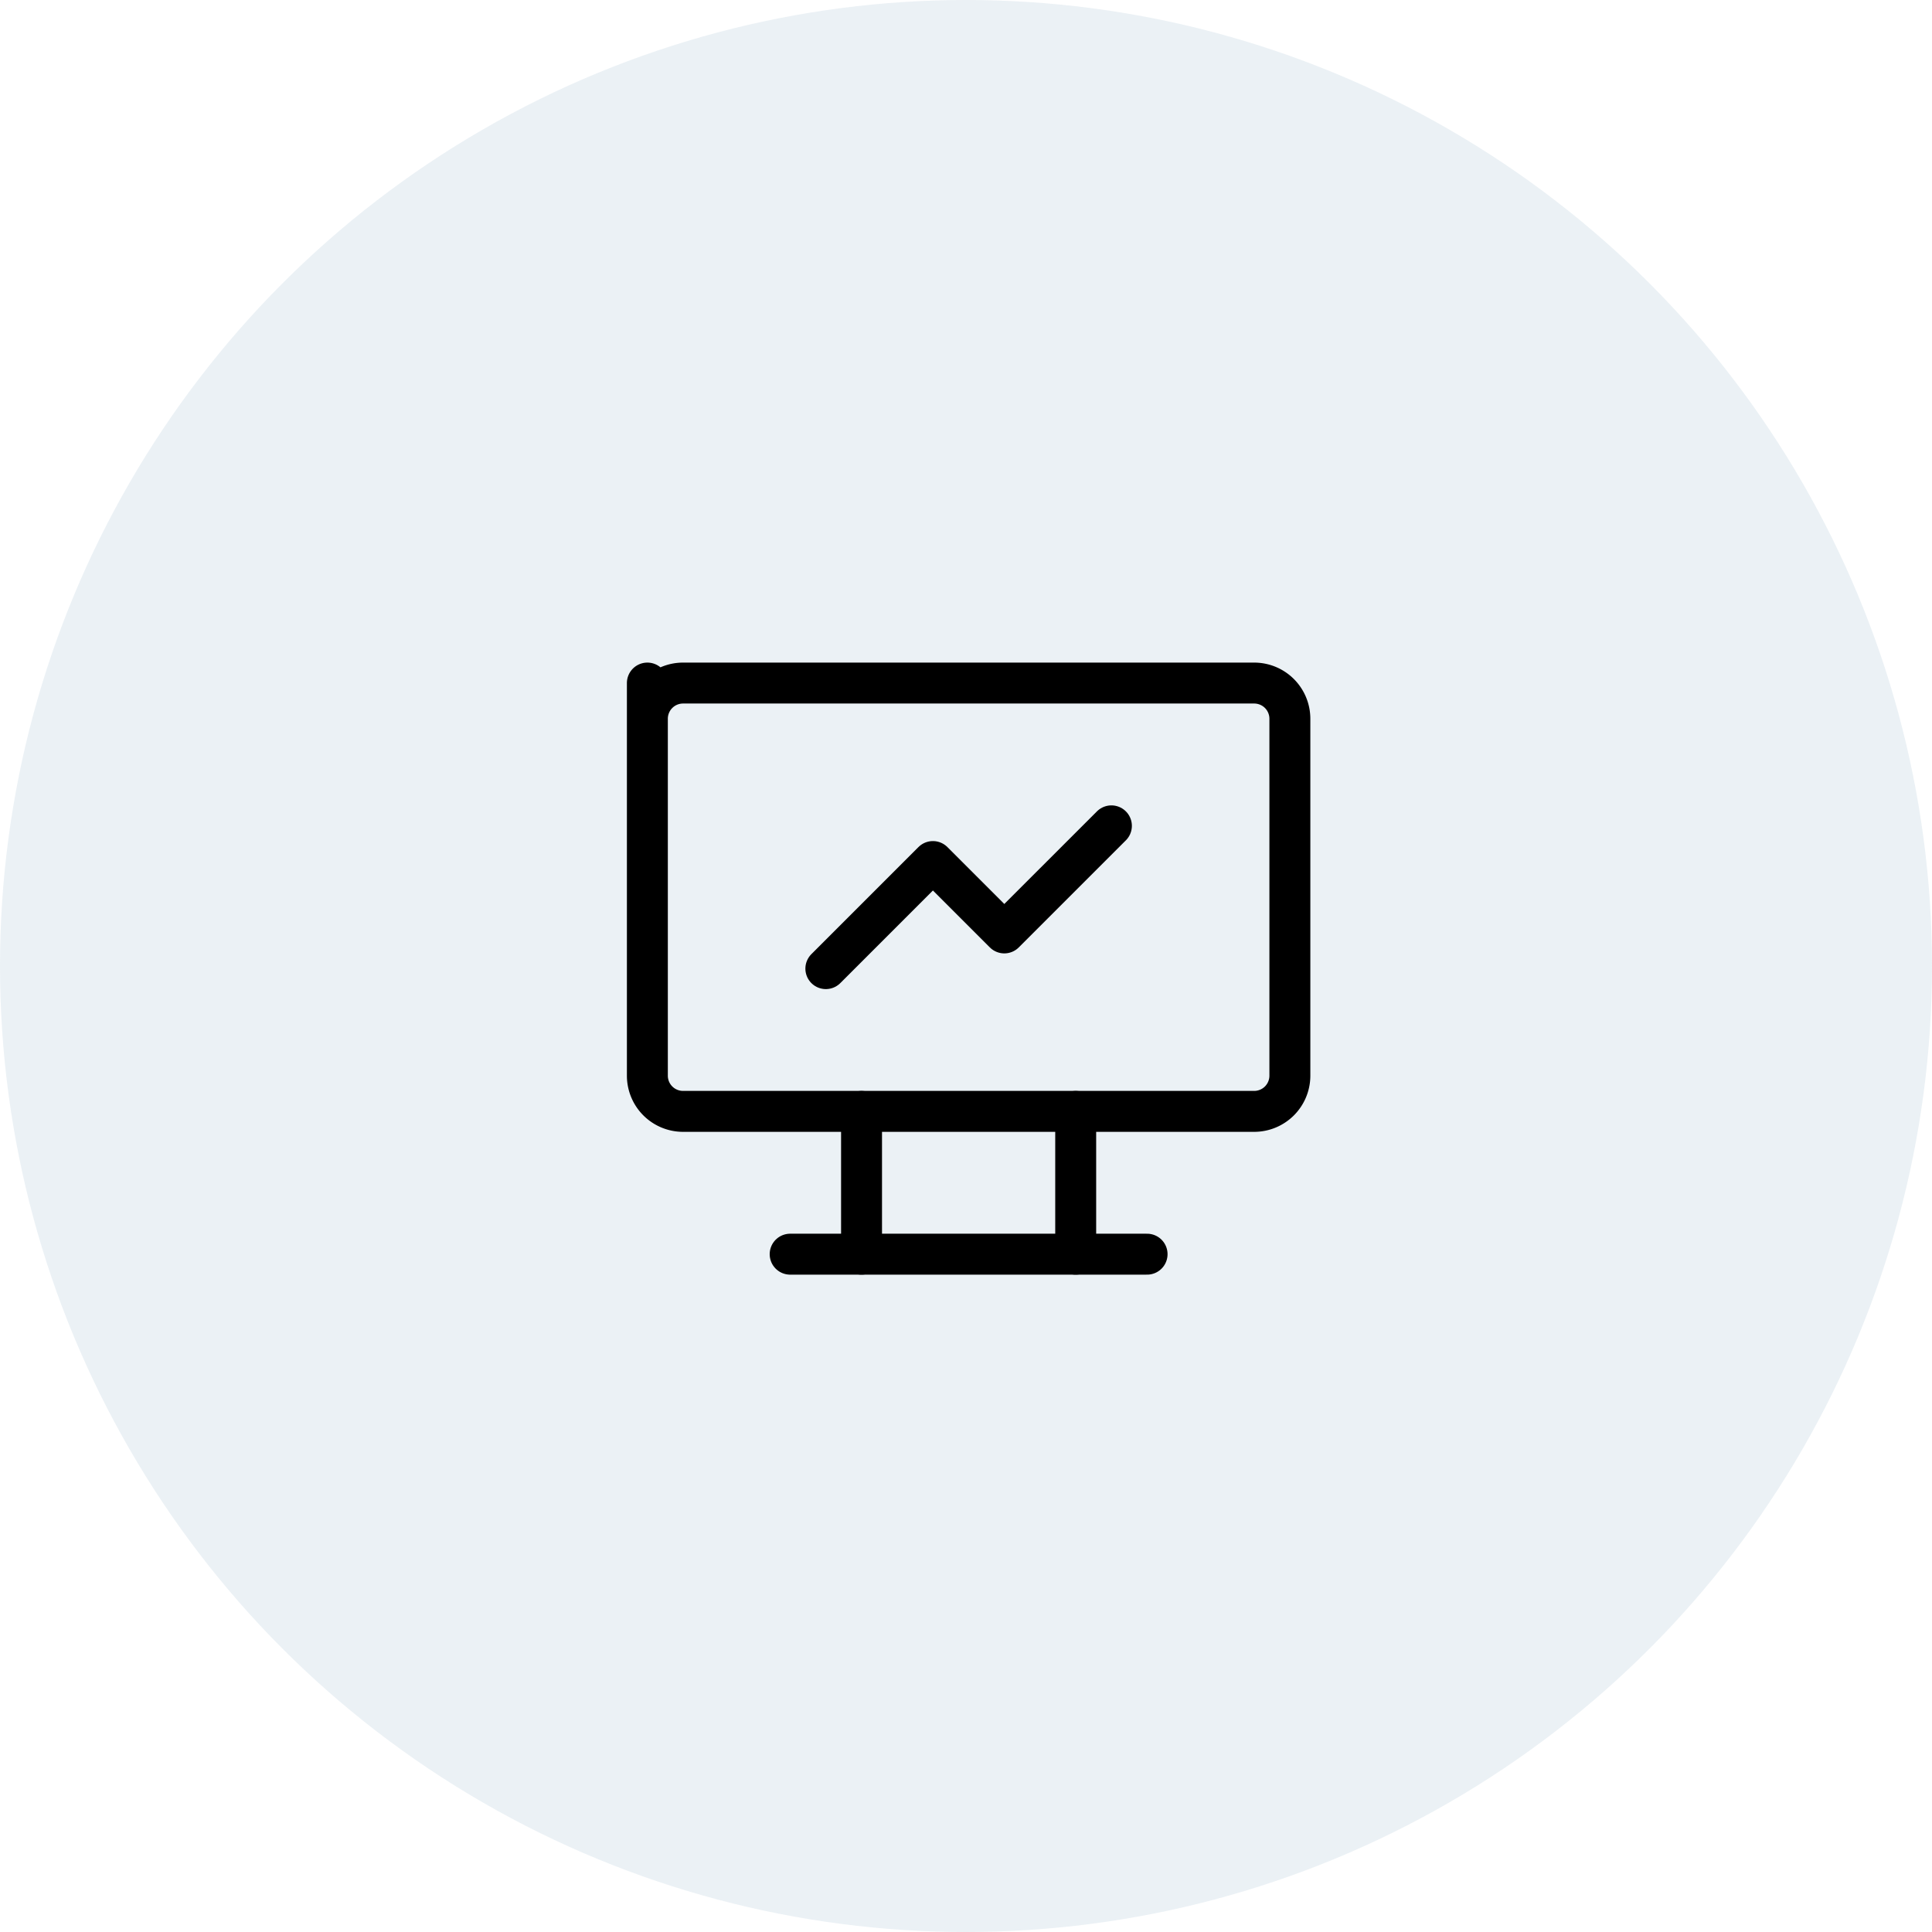<svg xmlns="http://www.w3.org/2000/svg" width="118" height="118" viewBox="0 0 118 118">
  <g id="_7" data-name="7" transform="translate(-224 -1068.699)">
    <circle id="Ellipse_576" data-name="Ellipse 576" cx="59" cy="59" r="59" transform="translate(224 1068.699)" fill="#77a0bd" opacity="0.147"/>
    <g id="icon_chnage" data-name="icon chnage" transform="translate(256.999 1101.698)">
      <path id="Path_28189" data-name="Path 28189" d="M0,0H52.322V52.322H0Z" fill="none"/>
      <path id="Path_28190" data-name="Path 28190" d="M3,4,3,6.18A2.18,2.18,0,0,1,5.18,4H40.062a2.18,2.18,0,0,1,2.18,2.18v21.8a2.18,2.18,0,0,1-2.18,2.18H5.18A2.18,2.18,0,0,1,3,27.981Z" transform="translate(3.54 4.72)" fill="none" stroke="#000" stroke-linecap="round" stroke-linejoin="round" stroke-width="2.5"/>
      <path id="Path_28191" data-name="Path 28191" d="M7,20H28.8" transform="translate(8.261 23.602)" fill="none" stroke="#000" stroke-linecap="round" stroke-linejoin="round" stroke-width="2.5"/>
      <path id="Path_28192" data-name="Path 28192" d="M9,16v8.72" transform="translate(10.621 18.882)" fill="none" stroke="#000" stroke-linecap="round" stroke-linejoin="round" stroke-width="2.5"/>
      <path id="Path_28193" data-name="Path 28193" d="M15,16v8.72" transform="translate(17.701 18.882)" fill="none" stroke="#000" stroke-linecap="round" stroke-linejoin="round" stroke-width="2.5"/>
      <path id="Path_28194" data-name="Path 28194" d="M8,16.72l6.54-6.54,4.36,4.36L25.441,8" transform="translate(9.441 9.441)" fill="none" stroke="#000" stroke-linecap="round" stroke-linejoin="round" stroke-width="2.5"/>
    </g>
  </g>
</svg>
